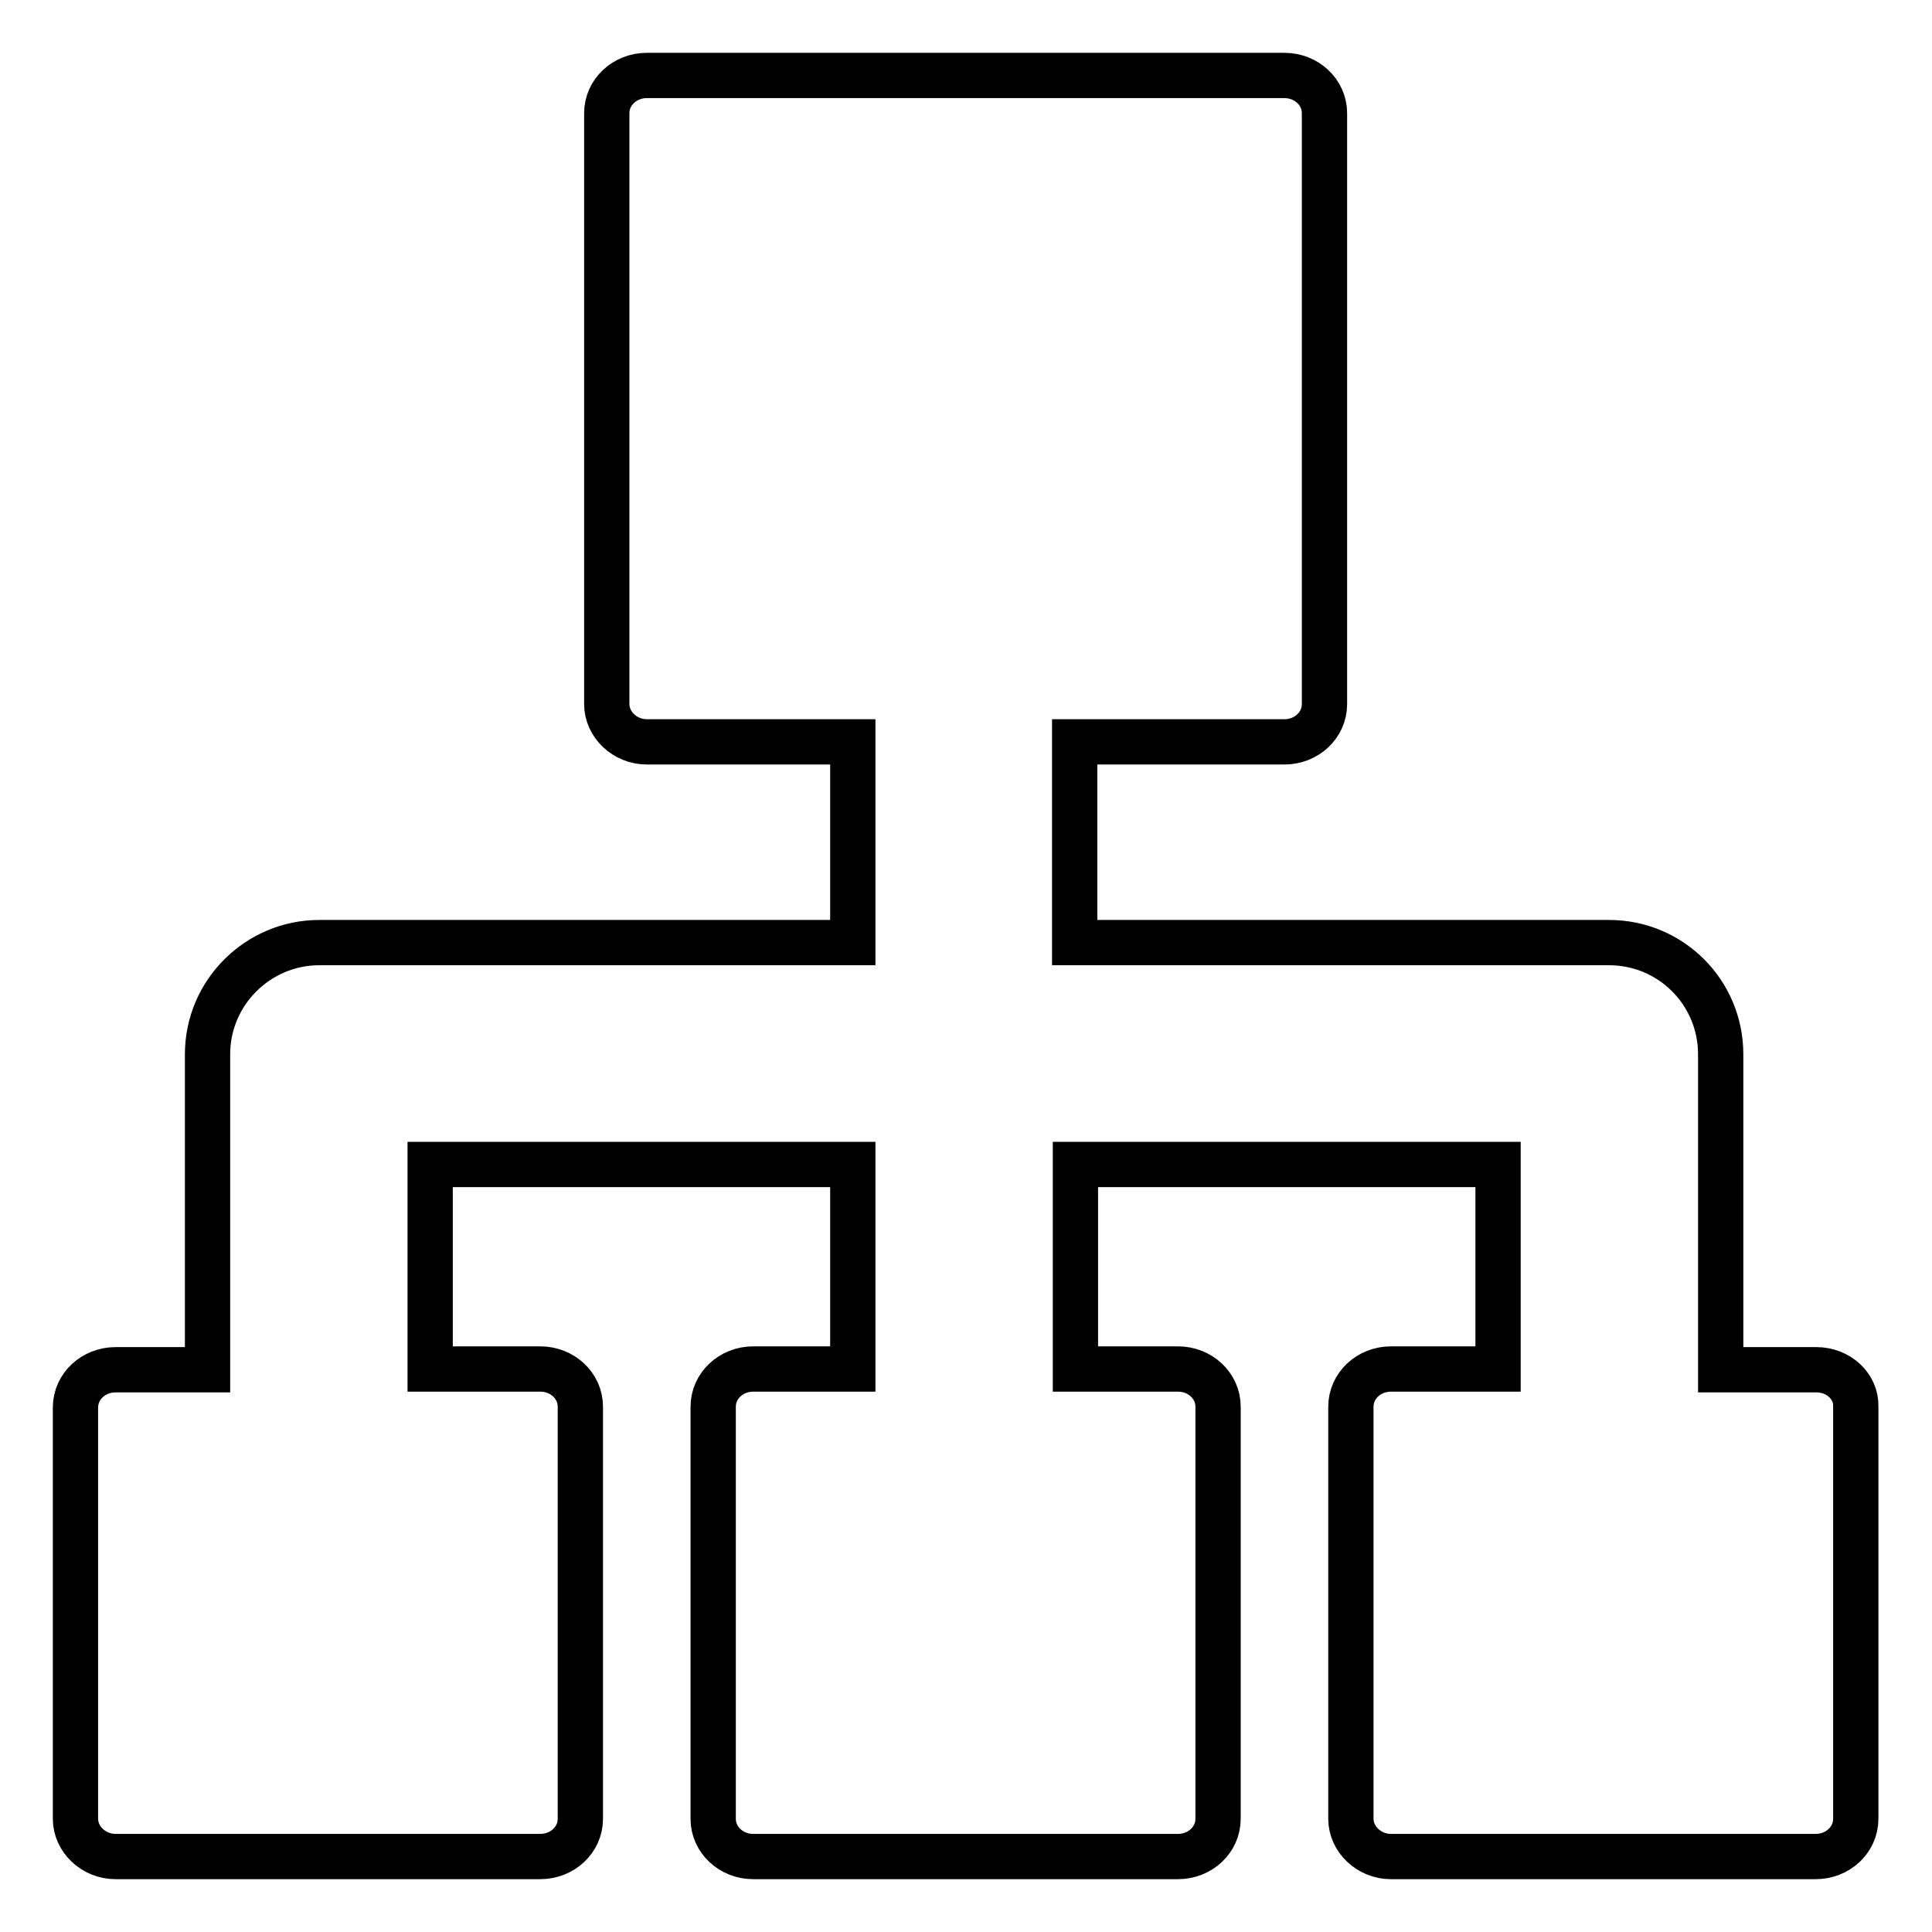 <?xml version="1.0" encoding="utf-8"?>
<!-- Svg Vector Icons : http://www.onlinewebfonts.com/icon -->
<!DOCTYPE svg PUBLIC "-//W3C//DTD SVG 1.1//EN" "http://www.w3.org/Graphics/SVG/1.1/DTD/svg11.dtd">
<svg version="1.1" xmlns="http://www.w3.org/2000/svg" xmlns:xlink="http://www.w3.org/1999/xlink" x="0px" y="0px" viewBox="0 0 256 256" enable-background="new 0 0 256 256" xml:space="preserve">
<g> <path stroke-width="6" fill-opacity="0" stroke="#000000"  d="M240.7,181.5H228v-41.8c0-8.2-6.6-14.8-14.8-14.8h-70.8V98.3h27.8c2.9,0,5.3-2.2,5.3-5V15 c0-2.8-2.4-5-5.3-5H85.7c-2.9,0-5.3,2.2-5.3,5v78.3c0,2.7,2.4,5,5.3,5H113v26.6H42.3c-8.1,0-14.8,6.6-14.8,14.8v41.8H15.3 c-2.9,0-5.3,2.2-5.3,5V241c0,2.7,2.4,5,5.3,5h56.3c2.9,0,5.3-2.2,5.3-5v-54.6c0-2.8-2.4-5-5.3-5H57v-27.1h56v27.1H99.8 c-2.9,0-5.3,2.2-5.3,5V241c0,2.8,2.4,5,5.3,5h56.3c2.9,0,5.3-2.2,5.3-5v-54.6c0-2.8-2.4-5-5.3-5h-13.6v-27.1h56v27.1h-14.2 c-2.9,0-5.3,2.2-5.3,5V241c0,2.7,2.4,5,5.3,5h56.3c2.9,0,5.3-2.2,5.3-5v-54.6C246,183.7,243.6,181.5,240.7,181.5L240.7,181.5z"/></g>
</svg>